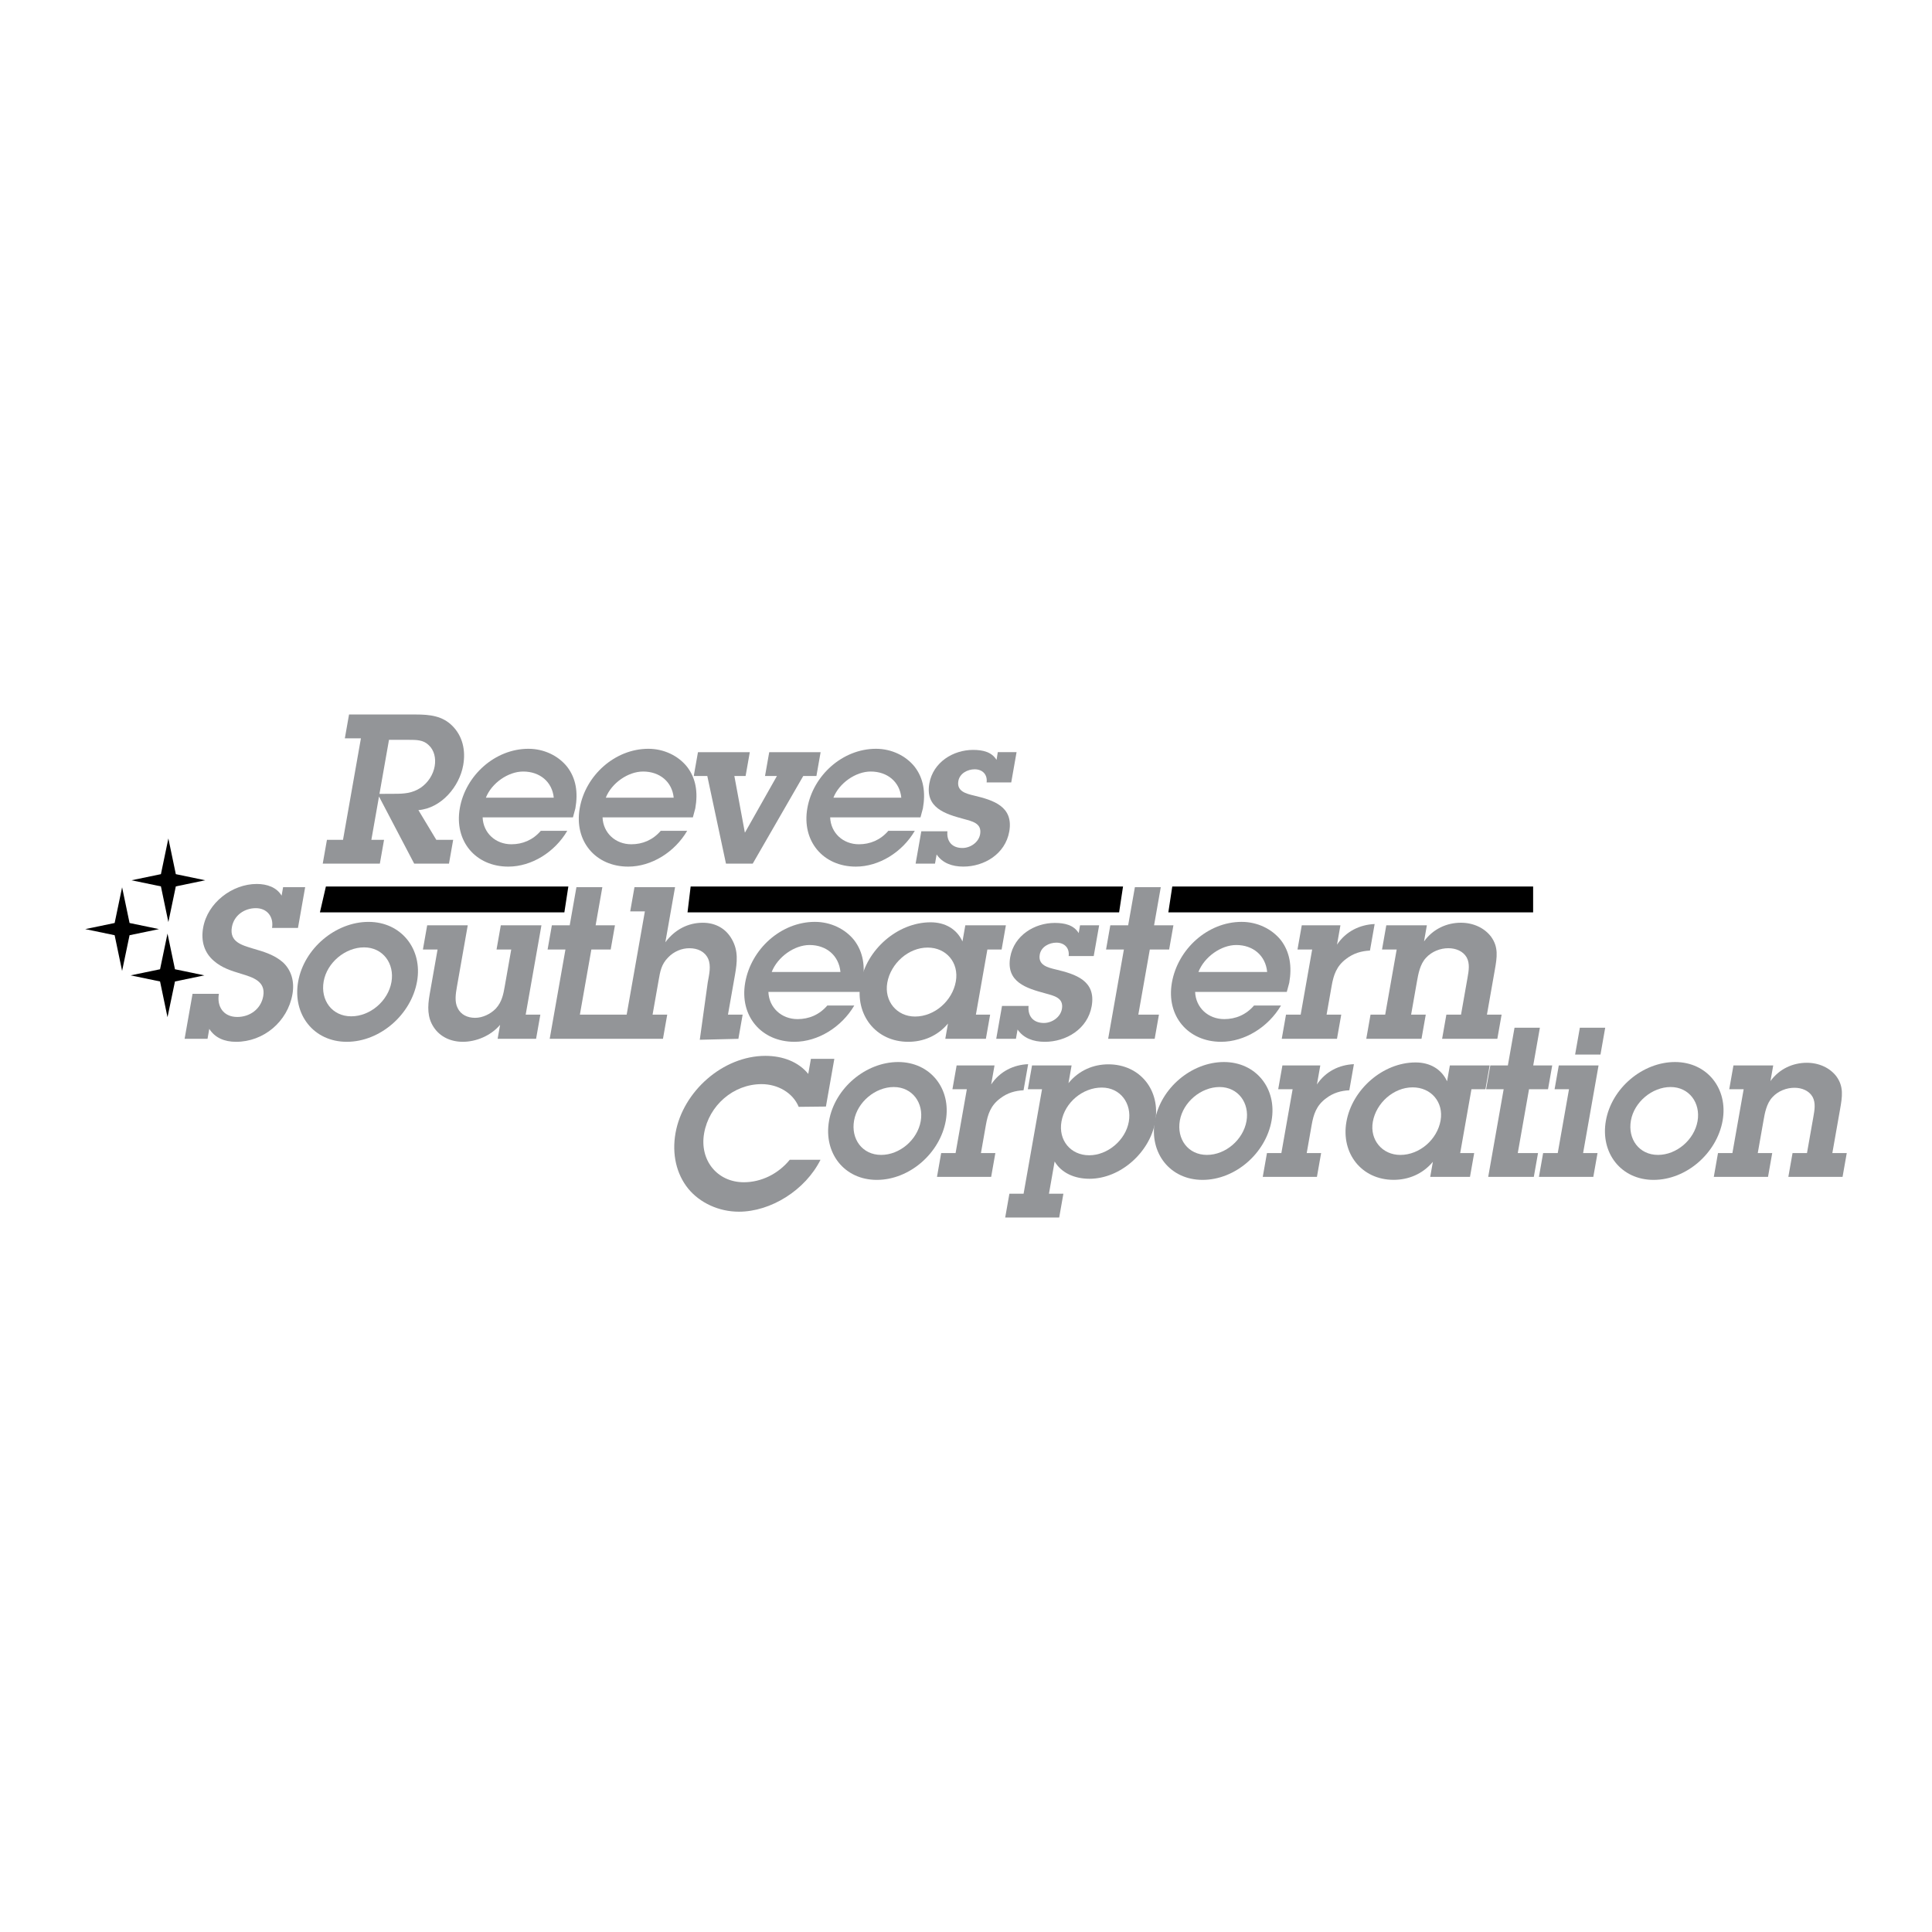 <?xml version="1.0" encoding="utf-8"?>
<!-- Generator: Adobe Illustrator 13.0.0, SVG Export Plug-In . SVG Version: 6.00 Build 14948)  -->
<!DOCTYPE svg PUBLIC "-//W3C//DTD SVG 1.0//EN" "http://www.w3.org/TR/2001/REC-SVG-20010904/DTD/svg10.dtd">
<svg version="1.0" id="Layer_1" xmlns="http://www.w3.org/2000/svg" xmlns:xlink="http://www.w3.org/1999/xlink" x="0px" y="0px"
	 width="192.756px" height="192.756px" viewBox="0 0 192.756 192.756" enable-background="new 0 0 192.756 192.756"
	 xml:space="preserve">
<g>
	<polygon fill-rule="evenodd" clip-rule="evenodd" fill="#FFFFFF" points="0,0 192.756,0 192.756,192.756 0,192.756 0,0 	"/>
	<path fill-rule="evenodd" clip-rule="evenodd" fill="#939598" d="M34.596,103.941c3.323,0,6.429-2.713,7.014-6.025
		c0.569-3.228-1.581-5.94-4.84-5.94c-3.281,0-6.439,2.649-7.023,5.962C29.169,101.209,31.294,103.941,34.596,103.941L34.596,103.941
		z"/>
	<path fill-rule="evenodd" clip-rule="evenodd" fill="#939598" d="M82.542,100.32c-0.799,0.932-1.848,1.357-2.97,1.357
		c-1.609,0-2.847-1.146-2.909-2.715h9.147l0.245-0.908c0.285-1.613,0.075-3.066-0.838-4.258c-0.903-1.122-2.347-1.821-3.914-1.821
		c-3.366,0-6.362,2.692-6.955,6.058c-0.586,3.326,1.606,5.908,4.909,5.908c2.35,0,4.704-1.461,5.975-3.621H82.542L82.542,100.32z"/>
	<path fill-rule="evenodd" clip-rule="evenodd" fill="#939598" d="M94.312,103.643h4.049l0.426-2.414h-1.421l1.146-6.497h1.42
		l0.426-2.415H96.31l-0.284,1.61c-0.566-1.231-1.717-1.909-3.178-1.909c-3.303,0-6.414,2.734-6.994,6.025
		c-0.565,3.207,1.524,5.898,4.764,5.898c1.482,0,2.917-0.572,3.962-1.822L94.312,103.643L94.312,103.643z"/>
	<path fill-rule="evenodd" clip-rule="evenodd" fill="#939598" d="M125.116,100.32c-0.8,0.932-1.849,1.357-2.971,1.357
		c-1.609,0-2.847-1.146-2.908-2.715h9.146l0.245-0.908c0.284-1.613,0.074-3.066-0.838-4.258c-0.903-1.122-2.347-1.821-3.913-1.821
		c-3.366,0-6.362,2.692-6.956,6.058c-0.586,3.326,1.606,5.908,4.909,5.908c2.35,0,4.704-1.461,5.975-3.621H125.116L125.116,100.32z"
		/>
	<path fill-rule="evenodd" clip-rule="evenodd" fill="#939598" d="M34.223,83.789h-1.604L32.2,86.164h5.698l0.419-2.375h-1.266
		l0.762-4.32l3.51,6.695h3.472l0.419-2.375h-1.685l-1.784-2.963c2.277-0.188,4.091-2.337,4.47-4.486
		c0.269-1.523-0.088-2.919-1.077-3.914c-0.989-0.996-2.229-1.141-3.682-1.141h-6.632l-0.419,2.378h1.604L34.223,83.789
		L34.223,83.789z"/>
	<path fill-rule="evenodd" clip-rule="evenodd" fill="#939598" d="M53.955,82.892c-0.79,0.922-1.825,1.341-2.933,1.341
		c-1.588,0-2.81-1.132-2.871-2.684h9.012l0.242-0.898c0.279-1.584,0.071-2.991-0.824-4.153c-0.886-1.104-2.312-1.791-3.858-1.791
		c-3.323,0-6.269,2.642-6.847,5.923c-0.58,3.289,1.577,5.833,4.837,5.833c2.32,0,4.634-1.438,5.882-3.571H53.955L53.955,82.892z"/>
	<path fill-rule="evenodd" clip-rule="evenodd" fill="#939598" d="M65.92,82.892c-0.79,0.922-1.825,1.341-2.933,1.341
		c-1.588,0-2.81-1.132-2.871-2.684h9.012l0.241-0.898c0.279-1.584,0.071-2.991-0.823-4.153c-0.886-1.104-2.312-1.791-3.859-1.791
		c-3.323,0-6.269,2.642-6.847,5.923c-0.58,3.289,1.577,5.833,4.837,5.833c2.32,0,4.635-1.438,5.882-3.571H65.92L65.92,82.892z"/>
	<path fill-rule="evenodd" clip-rule="evenodd" fill="#939598" d="M88.629,82.892c-0.79,0.922-1.825,1.341-2.933,1.341
		c-1.588,0-2.81-1.132-2.871-2.684h9.012l0.241-0.898c0.28-1.584,0.071-2.991-0.823-4.153c-0.886-1.104-2.312-1.791-3.858-1.791
		c-3.324,0-6.269,2.642-6.847,5.923c-0.58,3.289,1.576,5.833,4.837,5.833c2.32,0,4.635-1.438,5.882-3.571H88.629L88.629,82.892z"/>
	<path fill-rule="evenodd" clip-rule="evenodd" fill="#939598" d="M87.477,117.717c3.268,0,6.312-2.66,6.887-5.92
		c0.56-3.178-1.547-5.838-4.752-5.838c-3.226,0-6.322,2.598-6.897,5.857C82.147,115.035,84.229,117.717,87.477,117.717
		L87.477,117.717z"/>
	<path fill-rule="evenodd" clip-rule="evenodd" fill="#939598" d="M102.124,119.096h-1.416l-0.419,2.375h5.387l0.419-2.375h-1.44
		l0.566-3.213c0.692,1.162,2.014,1.723,3.475,1.723c3.09,0,6.021-2.637,6.559-5.682c0.556-3.15-1.519-5.736-4.671-5.736
		c-1.502,0-2.945,0.604-3.983,1.877l0.312-1.768h-3.947l-0.419,2.375h1.417L102.124,119.096L102.124,119.096z"/>
	<path fill-rule="evenodd" clip-rule="evenodd" fill="#939598" d="M119.979,117.717c3.268,0,6.312-2.66,6.887-5.92
		c0.561-3.178-1.547-5.838-4.752-5.838c-3.226,0-6.322,2.598-6.896,5.857C114.649,115.035,116.731,117.717,119.979,117.717
		L119.979,117.717z"/>
	<path fill-rule="evenodd" clip-rule="evenodd" fill="#939598" d="M142.693,117.416h3.968l0.419-2.375h-1.396l1.123-6.369h1.396
		l0.419-2.375h-3.968l-0.279,1.584c-0.561-1.211-1.698-1.881-3.142-1.881c-3.265,0-6.332,2.695-6.901,5.92
		c-0.554,3.141,1.509,5.793,4.71,5.793c1.465,0,2.883-0.564,3.916-1.797L142.693,117.416L142.693,117.416z"/>
	<path fill-rule="evenodd" clip-rule="evenodd" fill="#939598" d="M164.98,117.717c3.268,0,6.312-2.66,6.888-5.92
		c0.56-3.178-1.547-5.838-4.752-5.838c-3.226,0-6.322,2.598-6.897,5.857C159.651,115.035,161.734,117.717,164.98,117.717
		L164.98,117.717z"/>
	<polygon fill-rule="evenodd" clip-rule="evenodd" points="20.477,87.825 17.542,88.435 16.798,91.996 16.055,88.435 13.12,87.825 
		16.055,87.215 16.798,83.653 17.542,87.215 20.477,87.825 	"/>
	<polygon fill-rule="evenodd" clip-rule="evenodd" points="15.861,92.697 12.926,93.307 12.182,96.868 11.438,93.307 8.504,92.697 
		11.438,92.087 12.182,88.526 12.926,92.087 15.861,92.697 	"/>
	<polygon fill-rule="evenodd" clip-rule="evenodd" points="20.391,97.312 17.457,97.922 16.712,101.484 15.969,97.922 
		13.034,97.312 15.969,96.703 16.712,93.142 17.457,96.703 20.391,97.312 	"/>
	<path fill-rule="evenodd" clip-rule="evenodd" fill="#939598" d="M21.839,99.152c-0.22,1.252,0.439,2.311,1.835,2.311
		c1.25,0,2.362-0.783,2.59-2.078c0.266-1.504-1.086-1.887-2.191-2.226c-1.046-0.318-1.929-0.594-2.738-1.293
		c-0.938-0.805-1.308-1.95-1.068-3.307c0.441-2.502,2.909-4.366,5.345-4.366c1.038,0,1.995,0.339,2.484,1.167l0.149-0.846h2.201
		l-0.717,4.066h-2.586c0.177-1.124-0.499-1.972-1.621-1.972c-1.122,0-2.176,0.7-2.386,1.887c-0.262,1.484,0.995,1.802,2.099,2.142
		c1.108,0.318,2.154,0.636,2.998,1.378c0.836,0.784,1.168,1.907,0.944,3.181c-0.482,2.734-2.872,4.746-5.625,4.746
		c-1.165,0-2.109-0.402-2.672-1.293l-0.175,0.994h-2.287l0.792-4.49H21.839L21.839,99.152z"/>
	<path fill-rule="evenodd" clip-rule="evenodd" fill="#FFFFFF" d="M35.044,101.398c-1.926,0-3.081-1.613-2.752-3.482
		c0.333-1.89,2.166-3.397,4.029-3.397c1.884,0,3.06,1.614,2.734,3.462C38.722,99.871,36.928,101.398,35.044,101.398L35.044,101.398z
		"/>
	<path fill-rule="evenodd" clip-rule="evenodd" fill="#939598" d="M52.448,101.229h1.463l-0.426,2.414h-3.836l0.246-1.395
		c-0.938,1.102-2.404,1.693-3.724,1.693c-1.212,0-2.269-0.508-2.888-1.439c-0.655-0.975-0.633-2.057-0.417-3.289l0.79-4.481h-1.462
		l0.426-2.415h4.048l-1.081,6.132c-0.127,0.721-0.245,1.506,0.072,2.123c0.31,0.658,0.977,0.977,1.742,0.977
		c0.724,0,1.532-0.361,2.08-0.936c0.609-0.678,0.744-1.443,0.882-2.229l0.644-3.653H49.54l0.426-2.415h4.054L52.448,101.229
		L52.448,101.229z"/>
	<path fill-rule="evenodd" clip-rule="evenodd" fill="#939598" d="M72.63,101.229l0.689-3.906c0.239-1.36,0.35-2.463-0.296-3.608
		c-0.58-1.039-1.595-1.653-2.908-1.653c-1.462,0-2.789,0.678-3.733,1.95l0.969-5.497h-4.049l-0.426,2.415h1.463l-1.816,10.3h-4.668
		L59,94.732h1.929l0.426-2.415h-1.929l0.67-3.802h-2.586l-0.67,3.802H55.06l-0.426,2.415h1.78l-1.571,8.911h11.301l0.426-2.414
		h-1.462l0.606-3.439c0.15-0.85,0.256-1.572,0.952-2.272c0.571-0.594,1.347-0.913,2.11-0.913c0.826,0,1.533,0.319,1.872,1.041
		c0.318,0.722,0.108,1.549-0.038,2.377l-0.793,5.715l3.851-0.094l0.426-2.414H72.63L72.63,101.229z"/>
	<path fill-rule="evenodd" clip-rule="evenodd" fill="#FFFFFF" d="M76.993,96.976c0.581-1.496,2.253-2.692,3.777-2.692
		c1.672,0,2.927,1.047,3.082,2.692H76.993L76.993,96.976z"/>
	<path fill-rule="evenodd" clip-rule="evenodd" fill="#FFFFFF" d="M91.296,101.42c-1.82,0-3.096-1.529-2.771-3.377
		c0.337-1.911,2.1-3.503,4.026-3.503c1.863,0,3.143,1.508,2.813,3.376C95.024,99.85,93.244,101.42,91.296,101.42L91.296,101.42z"/>
	<path fill-rule="evenodd" clip-rule="evenodd" fill="#939598" d="M102.62,100.361c-0.095,1.02,0.466,1.701,1.529,1.701
		c0.787,0,1.649-0.553,1.8-1.404c0.198-1.127-0.831-1.316-1.662-1.551c-1.888-0.51-3.936-1.127-3.497-3.614
		c0.382-2.164,2.419-3.412,4.438-3.412c1.021,0,1.897,0.211,2.395,1.015l0.132-0.779h1.907l-0.541,3.07h-2.501
		c0.101-0.808-0.422-1.339-1.228-1.339c-0.702,0-1.518,0.404-1.656,1.191c-0.188,1.062,0.813,1.296,1.609,1.487
		c1.956,0.467,4.022,1.106,3.573,3.657c-0.404,2.291-2.554,3.559-4.676,3.559c-1.148,0-2.127-0.359-2.719-1.227l-0.163,0.928h-1.966
		l0.578-3.281H102.62L102.62,100.361z"/>
	<polygon fill-rule="evenodd" clip-rule="evenodd" fill="#939598" points="113.571,101.229 115.628,101.229 115.202,103.643 
		110.561,103.643 112.131,94.732 110.351,94.732 110.776,92.317 112.557,92.317 113.228,88.516 115.812,88.516 115.143,92.317 
		117.072,92.317 116.646,94.732 114.717,94.732 113.571,101.229 	"/>
	<path fill-rule="evenodd" clip-rule="evenodd" fill="#FFFFFF" d="M119.566,96.976c0.581-1.496,2.253-2.692,3.777-2.692
		c1.673,0,2.928,1.047,3.082,2.692H119.566L119.566,96.976z"/>
	<path fill-rule="evenodd" clip-rule="evenodd" fill="#939598" d="M133.395,94.245c0.893-1.334,2.28-1.991,3.754-2.055l-0.467,2.648
		c-0.834,0.042-1.635,0.255-2.372,0.828c-0.976,0.722-1.263,1.635-1.45,2.695l-0.506,2.867h1.463l-0.426,2.414h-5.511l0.426-2.414
		h1.463l1.146-6.497h-1.463l0.426-2.415h3.857L133.395,94.245L133.395,94.245z"/>
	<path fill-rule="evenodd" clip-rule="evenodd" fill="#939598" d="M139.347,94.732h-1.462l0.426-2.415h4.048l-0.283,1.608
		c0.897-1.25,2.277-1.865,3.676-1.865c1.229,0,2.348,0.509,3.017,1.399c0.75,1.039,0.595,2.036,0.366,3.331l-0.782,4.438h1.463
		l-0.426,2.414h-5.51l0.426-2.414h1.462l0.647-3.674c0.123-0.7,0.251-1.422-0.086-2.038c-0.357-0.616-1.067-0.913-1.83-0.913
		c-0.784,0-1.646,0.319-2.224,0.956c-0.601,0.637-0.772,1.614-0.907,2.378l-0.58,3.291h1.462l-0.426,2.414h-5.51l0.426-2.414h1.462
		L139.347,94.732L139.347,94.732z"/>
	<polygon fill-rule="evenodd" clip-rule="evenodd" points="56.704,88.448 32.514,88.448 31.919,91.028 56.307,91.028 56.704,88.448 
			"/>
	<polygon fill-rule="evenodd" clip-rule="evenodd" points="116.957,88.448 116.565,91.028 152.961,91.028 152.961,88.448 
		116.957,88.448 	"/>
	<polygon fill-rule="evenodd" clip-rule="evenodd" points="112.045,88.448 68.906,88.448 68.594,91.028 111.654,91.028 
		112.045,88.448 	"/>
	<path fill-rule="evenodd" clip-rule="evenodd" fill="#FFFFFF" d="M37.859,79.205l0.951-5.391h1.951c0.789,0,1.473,0,2.004,0.522
		c0.555,0.5,0.744,1.314,0.604,2.107c-0.147,0.834-0.64,1.627-1.396,2.149c-0.846,0.563-1.705,0.605-2.577,0.605L37.859,79.205
		L37.859,79.205z"/>
	<path fill-rule="evenodd" clip-rule="evenodd" fill="#FFFFFF" d="M48.477,79.584c0.569-1.449,2.216-2.608,3.72-2.608
		c1.652,0,2.894,1.014,3.052,2.608H48.477L48.477,79.584z"/>
	<path fill-rule="evenodd" clip-rule="evenodd" fill="#FFFFFF" d="M60.441,79.584c0.569-1.449,2.216-2.608,3.721-2.608
		c1.651,0,2.894,1.014,3.052,2.608H60.441L60.441,79.584z"/>
	<polygon fill-rule="evenodd" clip-rule="evenodd" fill="#939598" points="75.098,86.167 72.431,86.167 70.567,77.42 69.217,77.42 
		69.636,75.045 74.808,75.045 74.389,77.42 73.267,77.42 74.312,83.053 74.333,83.053 77.515,77.42 76.327,77.42 76.746,75.045 
		81.873,75.045 81.455,77.42 80.141,77.42 75.098,86.167 	"/>
	<path fill-rule="evenodd" clip-rule="evenodd" fill="#FFFFFF" d="M83.151,79.584c0.569-1.449,2.215-2.608,3.72-2.608
		c1.651,0,2.894,1.014,3.052,2.608H83.151L83.151,79.584z"/>
	<path fill-rule="evenodd" clip-rule="evenodd" fill="#939598" d="M94.523,82.938c-0.093,1,0.457,1.666,1.499,1.666
		c0.771,0,1.618-0.542,1.765-1.375c0.194-1.104-0.815-1.291-1.63-1.52c-1.851-0.5-3.866-1.104-3.437-3.54
		c0.374-2.124,2.38-3.351,4.36-3.351c1,0,1.861,0.208,2.347,0.999l0.123-0.774h1.873l-0.532,3.021h-2.456
		c0.099-0.792-0.412-1.312-1.195-1.312c-0.688,0-1.487,0.396-1.624,1.167c-0.184,1.042,0.797,1.271,1.578,1.458
		c1.917,0.458,3.941,1.083,3.501,3.583c-0.397,2.25-2.504,3.5-4.583,3.5c-1.126,0-2.085-0.354-2.664-1.211l-0.162,0.917h-1.935
		l0.569-3.229L94.523,82.938L94.523,82.938z"/>
	<path fill-rule="evenodd" clip-rule="evenodd" fill="#939598" d="M79.686,110.43c-0.583-1.414-2.098-2.266-3.701-2.266
		c-2.81,0-5.245,2.119-5.735,4.904c-0.469,2.66,1.283,4.885,3.967,4.885c1.707,0,3.411-0.811,4.58-2.244h3.066
		c-1.516,3.035-4.958,5.182-8.143,5.182c-1.998,0-3.884-0.875-5.05-2.291c-1.2-1.479-1.641-3.473-1.274-5.551
		c0.733-4.158,4.737-7.705,8.962-7.705c1.727,0,3.29,0.584,4.282,1.801l0.265-1.504h2.337l-0.839,4.76L79.686,110.43L79.686,110.43z
		"/>
	<path fill-rule="evenodd" clip-rule="evenodd" fill="#FFFFFF" d="M87.916,115.225c-1.894,0-3.029-1.59-2.705-3.428
		c0.328-1.859,2.129-3.344,3.961-3.344c1.852,0,3.008,1.588,2.688,3.406C91.532,113.719,89.768,115.225,87.916,115.225
		L87.916,115.225z"/>
	<path fill-rule="evenodd" clip-rule="evenodd" fill="#939598" d="M98.89,108.193c0.877-1.312,2.24-1.959,3.689-2.021l-0.46,2.605
		c-0.819,0.041-1.606,0.25-2.33,0.811c-0.959,0.709-1.241,1.604-1.425,2.645l-0.495,2.809h1.438l-0.419,2.375h-5.405l0.418-2.375
		h1.438l1.123-6.369h-1.438l0.419-2.375h3.78L98.89,108.193L98.89,108.193z"/>
	<path fill-rule="evenodd" clip-rule="evenodd" fill="#FFFFFF" d="M108.67,115.262c-1.857,0-3.095-1.506-2.767-3.367
		c0.34-1.926,2.142-3.389,4.021-3.389c1.858,0,3.019,1.59,2.697,3.408C112.297,113.756,110.507,115.262,108.67,115.262
		L108.67,115.262z"/>
	<path fill-rule="evenodd" clip-rule="evenodd" fill="#FFFFFF" d="M120.418,115.225c-1.895,0-3.029-1.59-2.705-3.428
		c0.328-1.859,2.13-3.344,3.961-3.344c1.853,0,3.009,1.588,2.688,3.406C124.033,113.719,122.27,115.225,120.418,115.225
		L120.418,115.225z"/>
	<path fill-rule="evenodd" clip-rule="evenodd" fill="#939598" d="M131.392,108.193c0.876-1.312,2.24-1.959,3.688-2.021
		l-0.459,2.605c-0.819,0.041-1.606,0.25-2.33,0.811c-0.959,0.709-1.241,1.604-1.425,2.645l-0.495,2.809h1.438l-0.419,2.375h-5.405
		l0.419-2.375h1.438l1.123-6.369h-1.438l0.419-2.375h3.78L131.392,108.193L131.392,108.193z"/>
	<path fill-rule="evenodd" clip-rule="evenodd" fill="#FFFFFF" d="M139.711,115.227c-1.8,0-3.063-1.496-2.744-3.307
		c0.33-1.873,2.07-3.434,3.975-3.434c1.841,0,3.108,1.477,2.785,3.309C143.393,113.688,141.636,115.227,139.711,115.227
		L139.711,115.227z"/>
	<polygon fill-rule="evenodd" clip-rule="evenodd" fill="#939598" points="151.429,115.041 153.449,115.041 153.03,117.416 
		148.479,117.416 150.021,108.672 148.271,108.672 148.69,106.297 150.44,106.297 151.104,102.537 153.634,102.537 152.971,106.297 
		154.866,106.297 154.447,108.672 152.552,108.672 151.429,115.041 	"/>
	<polygon fill-rule="evenodd" clip-rule="evenodd" fill="#939598" points="157.947,115.041 159.385,115.041 158.966,117.416 
		153.54,117.416 153.958,115.041 155.417,115.041 156.54,108.672 155.102,108.672 155.521,106.297 159.488,106.297 157.947,115.041 
			"/>
	<polygon fill-rule="evenodd" clip-rule="evenodd" fill="#939598" points="159.68,105.215 157.149,105.215 157.622,102.537 
		160.151,102.537 159.68,105.215 	"/>
	<path fill-rule="evenodd" clip-rule="evenodd" fill="#FFFFFF" d="M165.42,115.225c-1.894,0-3.029-1.59-2.704-3.428
		c0.328-1.859,2.13-3.344,3.961-3.344c1.853,0,3.008,1.588,2.688,3.406C169.036,113.719,167.272,115.225,165.42,115.225
		L165.42,115.225z"/>
	<path fill-rule="evenodd" clip-rule="evenodd" fill="#939598" d="M173.966,108.672h-1.438l0.419-2.375h3.968l-0.276,1.564
		c0.885-1.225,2.245-1.828,3.625-1.828c1.212,0,2.309,0.5,2.964,1.371c0.733,1.02,0.581,2,0.356,3.273l-0.77,4.363h1.438
		l-0.419,2.375h-5.409l0.419-2.375h1.441l0.637-3.611c0.122-0.689,0.247-1.4-0.085-2.004c-0.354-0.605-1.054-0.898-1.807-0.898
		c-0.772,0-1.622,0.312-2.192,0.939c-0.592,0.627-0.761,1.586-0.893,2.338l-0.571,3.236h1.442l-0.419,2.375h-5.409l0.418-2.375
		h1.438L173.966,108.672L173.966,108.672z"/>
</g>
</svg>
